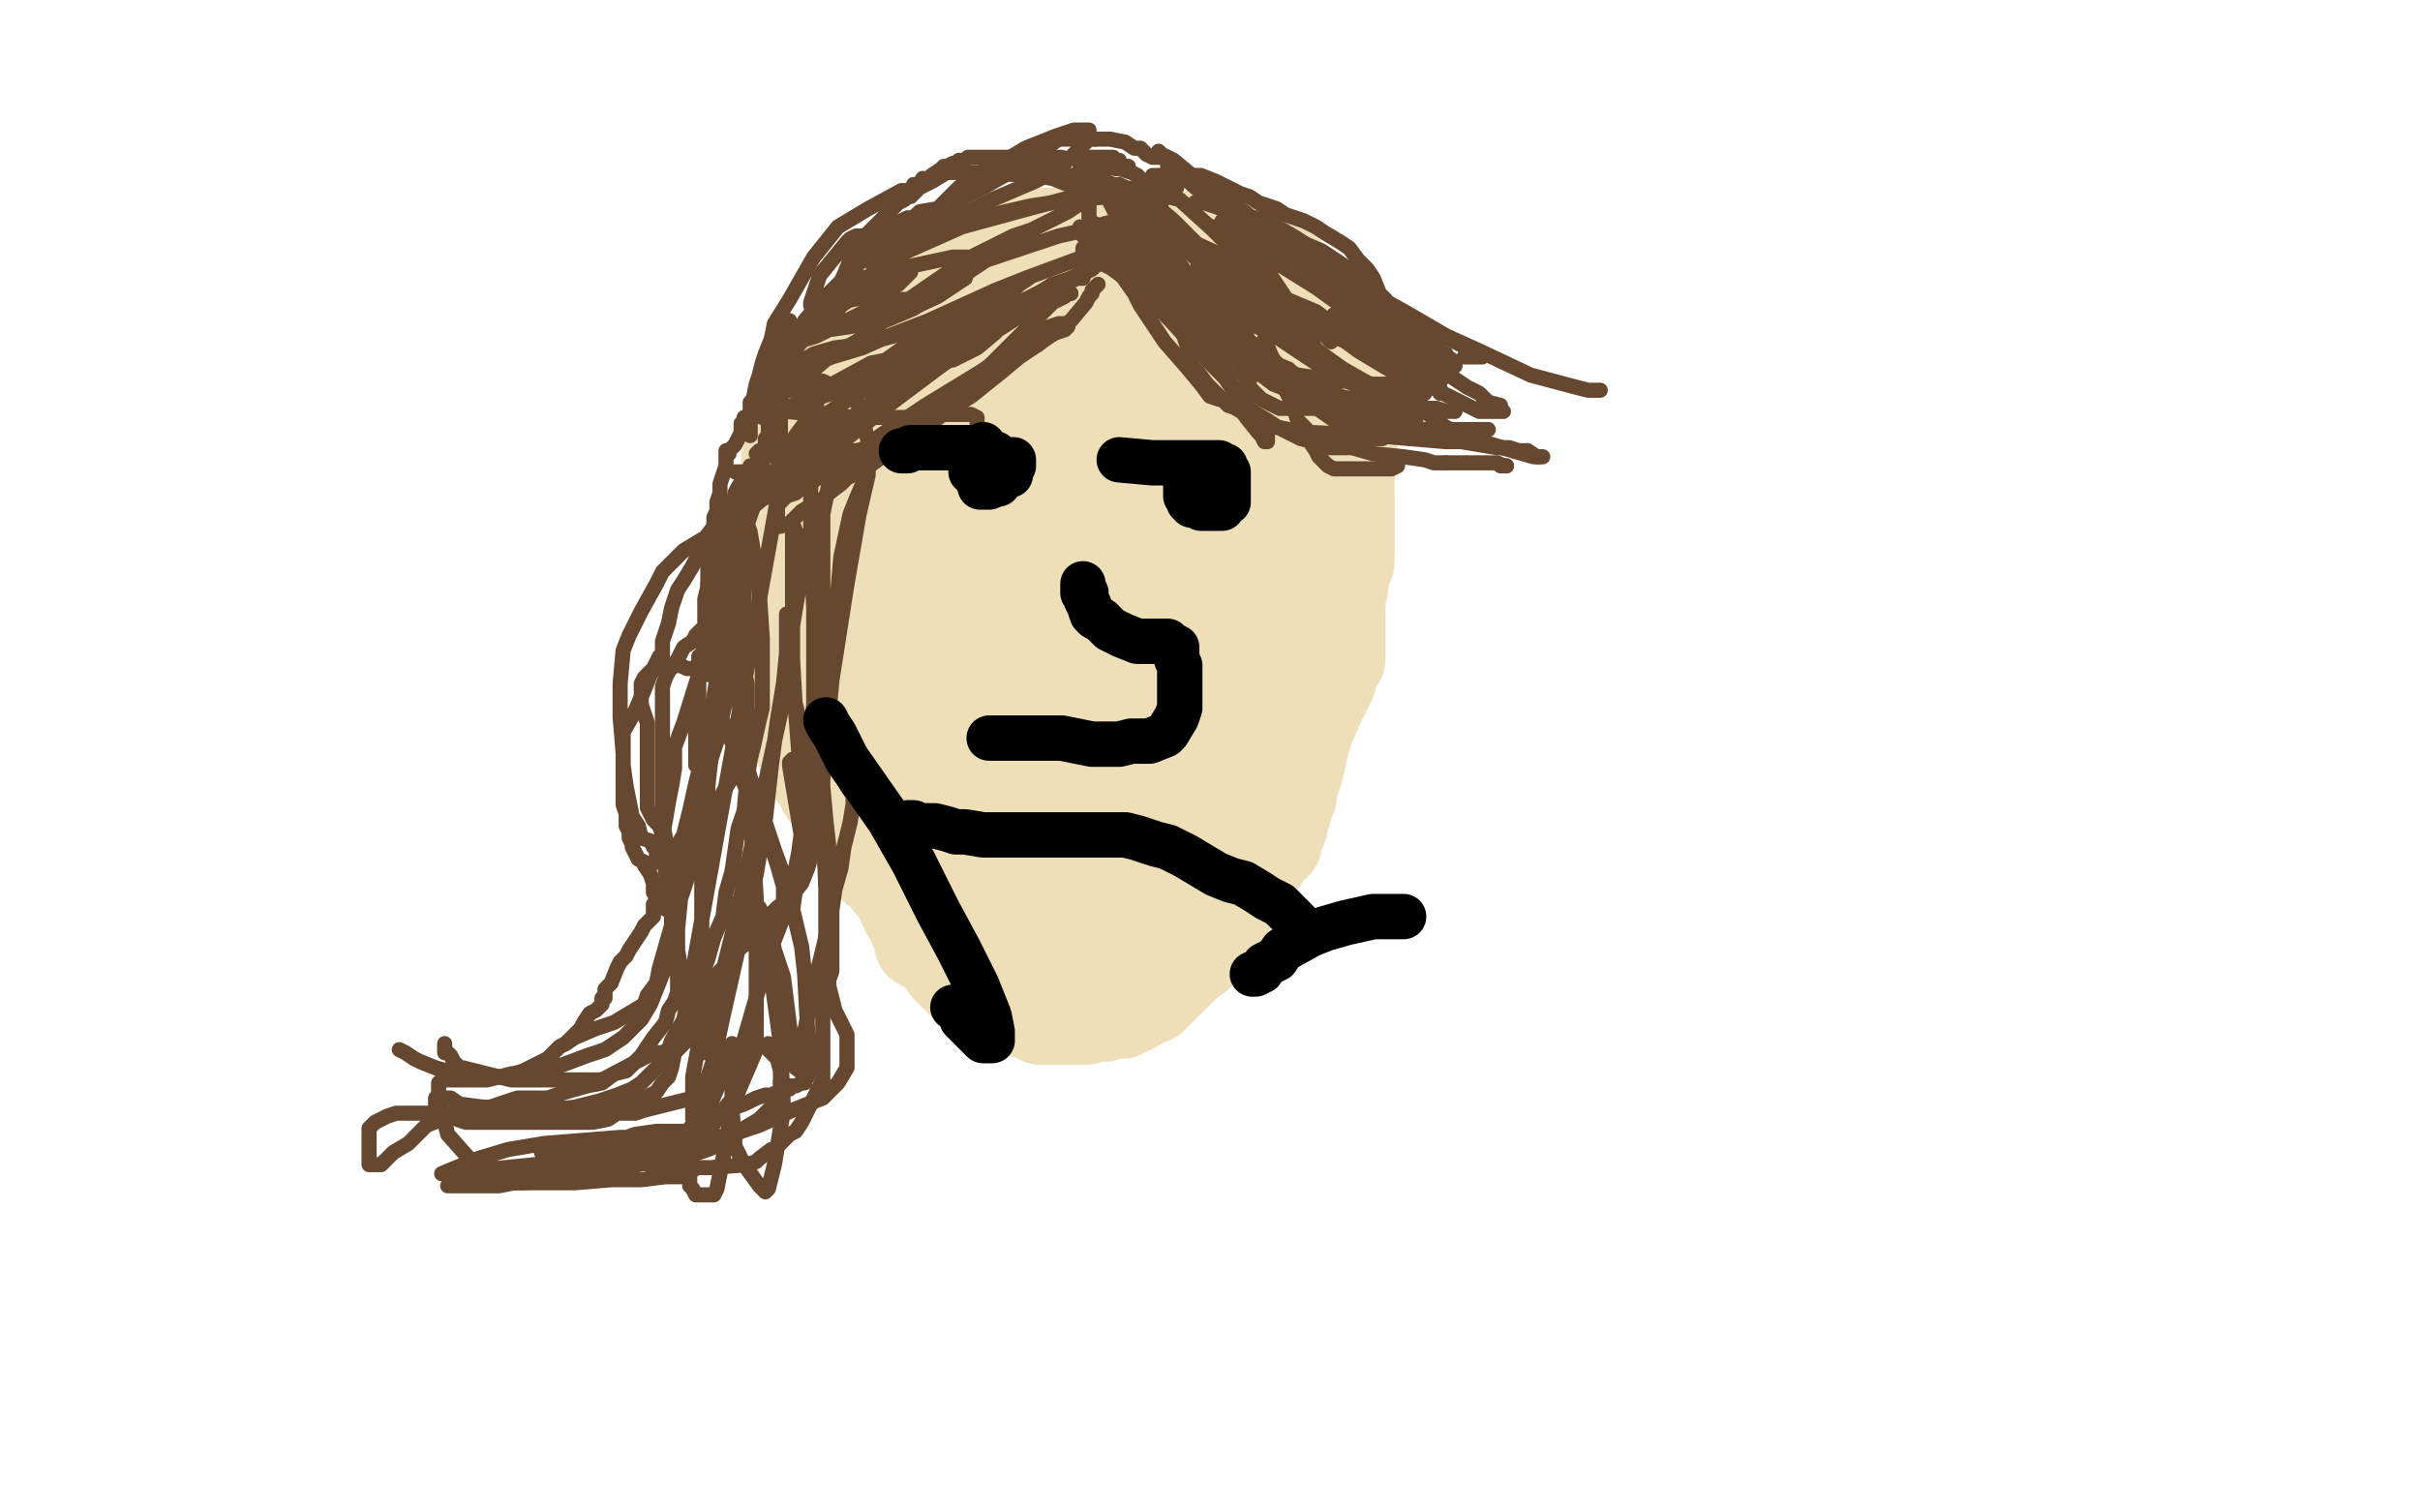 <?xml version="1.0" standalone="no"?>
<!DOCTYPE svg PUBLIC "-//W3C//DTD SVG 1.1//EN"
"http://www.w3.org/Graphics/SVG/1.1/DTD/svg11.dtd">

<svg width="800" height="500" version="1.1" xmlns="http://www.w3.org/2000/svg" xmlns:xlink="http://www.w3.org/1999/xlink" style="stroke-antialiasing: false"><desc>This SVG has been created on https://colorillo.com/</desc><rect x='0' y='0' width='800' height='500' style='fill: rgb(255,255,255); stroke-width:0' /><polyline points="324,115 324,114 324,114 323,114 323,114 323,113 323,113 322,113 322,113 321,112 321,112 317,111 315,111 314,111 313,111 311,111 309,111 308,111 307,111 306,111 305,111 304,111 303,111 301,112 299,113 298,113 296,113 294,113 293,114 291,115 290,116 289,117 287,118 286,119 285,120 284,121 283,121 282,121 282,122 281,123 280,124 279,126 278,128 276,131 274,136 272,140 270,145 267,151 264,157 262,162 260,167 259,171 258,174 257,179 257,181 257,185 257,188 257,192 257,193 257,197 257,198 257,201 257,205 257,208 257,211 257,214 257,216 257,219 257,220 257,223 257,224 257,227 257,229 257,230 258,232 259,235 259,236 260,237 260,238 261,240 263,242 263,244 264,246 266,250 266,252 268,254 269,256 271,258 272,261 274,264 277,269 278,272 280,275 283,279 284,280 285,282 287,283 289,287 293,289 294,292 297,295 298,298 299,300 300,302" style="fill: none; stroke: #efdfb8; stroke-width: 30; stroke-linejoin: round; stroke-linecap: round; stroke-antialiasing: false; stroke-antialias: 0; opacity: 1.0"/>
<polyline points="300,302 301,303 302,304 302,305 302,306 303,307 304,309 304,312 306,313 307,313 309,315 310,316 311,317 312,318 313,320 314,320 315,322 317,323 318,325 319,325 321,327 322,327 324,328 326,330 328,330 330,331 332,332 333,332 335,332 336,332 339,332 341,332 344,332 346,331 348,331 349,330 351,330 352,329 353,329 355,329 356,328 357,327 360,327 362,325 365,324 368,323 370,321 373,320 375,319 375,318 377,318 377,317 377,316 379,313 383,308 385,303 388,299 392,294 397,288 402,282 407,276 412,271 415,267 417,266 418,264 418,263 419,261 419,259 419,257 420,255 422,251 425,242 429,231 434,218 437,208 440,201 445,187 446,186 446,184 446,181 446,178 446,175 446,171 446,165 446,157 447,148 447,141 448,135 448,131 448,129 448,127 448,125 447,123 445,122 444,120 442,118 441,113 439,110 437,107 435,102 431,97 428,94 426,90 423,88 422,87 421,87 420,87 419,87 417,85 415,84 413,83 410,81 407,80 403,78 400,78 395,78 387,78 379,78 374,78 371,78 370,78 369,78 367,78 363,78 360,78 357,78 355,78 352,78 349,77 346,77 343,77 340,77 337,78 335,79 334,81 331,82 328,83 325,85 323,86 322,86 319,86 316,88 312,90 306,93 300,96 295,99 292,101 290,103 289,104 289,105 289,106 288,106 288,107 288,108 288,109 288,110 287,112 287,114 286,116 286,118 286,119 285,119 285,121 285,122 284,124 284,127 284,130 284,132 284,133 283,135 283,137 283,139 283,140 283,141 283,142 284,142 286,140 288,139 289,136 291,134 294,131 300,126 309,119 319,110 327,104 336,98 343,95 347,94 350,94 351,95 349,103 343,110 337,118 331,125 325,132 319,140 314,148 309,154 304,159 303,162 302,162 301,162 304,158 313,144 322,134 338,116 360,101 374,92 382,89 387,87 389,87 389,89 387,93 385,97 380,104 375,111 370,116 363,123 356,133 347,143 340,153 333,163 333,165 332,165 333,163 335,159 340,152 344,144 348,138 355,131 361,126 366,123 369,121 372,121 375,121 376,121 376,123 376,124 374,128 371,133 369,140 365,147 362,155 359,158 359,160 363,144 365,138 366,134 366,131 367,130 369,128 372,125 375,124 378,124 380,124 382,139 381,144 381,146 380,147 379,148 378,146 378,144 378,140 378,135 378,131 378,125 378,121 380,118 384,114 387,111 394,109 395,109 396,111 397,114 397,117 397,120 397,121 397,123 397,125 397,127 397,125 397,124 397,122 398,120 400,116 400,113 401,111 402,110 403,108 403,107 405,106 406,107 407,110 407,113 409,117 411,121 412,124 413,128 413,129 412,129 412,127 411,126 410,123 410,119 410,110 410,107 410,105 411,105 414,109 419,120 419,124 420,129 420,132 420,135 420,139 420,143 420,148 419,154 418,159 417,165 416,169 415,174 414,178 414,180 413,182 413,183 413,181 413,179 413,174 413,166 413,159 413,153 413,145 413,139 414,137 415,137 416,138 418,144 420,152 422,162 425,173 426,185 426,196 423,209 421,218 416,226 413,226 409,226 404,222 399,214 396,206 395,195 395,183 398,155 399,152 401,151 402,152 404,155 408,161 410,169 412,180 414,189 414,207 411,217 397,231 393,231 377,189 380,177 384,165 388,160 390,159 393,159 395,163 398,169 398,178 399,187 399,199 399,211 399,223 395,237 392,249 387,259 382,266 378,269 370,270 358,256 351,240 349,222 349,205 352,187 360,167 366,152 371,144 373,141 377,141 387,163 389,173 390,181 391,190 391,198 391,208 387,217 382,227 376,236 369,243 362,249 354,253 346,255 338,255 330,252 326,246 322,234 321,218 321,196 324,180 330,167 333,164 338,163 342,165 348,173 352,184 356,193 359,204 361,216 361,227 361,238 358,246 356,255 353,263 351,266 348,268 345,268 341,263 337,255 334,242 333,224 333,209 335,200 337,195 341,194 345,194 350,198 355,207 359,216 360,225 361,231 361,239 357,246 352,253 346,259 337,265 325,272 309,274 297,274 288,271 283,265 278,254 277,240 275,221 277,207 281,200 288,196 296,195 306,195 314,198 320,201 324,205 326,211 326,215 326,219 326,224 323,227 321,229 316,230 310,231 301,232 295,232 290,230 288,227 287,223 286,214 286,199 286,188 288,180 292,177 296,177 302,179 307,184 311,190 314,196 317,202 320,208 322,214 323,219 323,225 323,228 323,231 323,233 320,234 317,234 312,234 306,231 301,226 296,218 291,206 287,179 287,161 291,147 293,139 296,136 297,136 298,137 300,140 301,145 303,152 306,161 308,171 310,182 311,199 311,207 311,214 311,222 309,230 308,239 307,240 306,240 304,240 302,238 299,233 293,216 289,202 287,189 286,180 285,173 284,168 284,164 284,162 284,161 284,169 284,174 284,178 285,184 287,190 290,196 294,201 297,205 299,210 301,215 302,220 303,224 304,227 306,230 306,232 308,235 309,236 310,237 310,239 310,241 310,243 311,245 311,247 312,249 314,251 314,253 315,256 315,259 315,260 315,261 315,262 315,263 314,263 314,264 313,264 312,264 311,264 310,264 309,262 308,262 308,261 307,260 306,260 306,259 305,259 304,258 304,257 303,257" style="fill: none; stroke: #efdfb8; stroke-width: 30; stroke-linejoin: round; stroke-linecap: round; stroke-antialiasing: false; stroke-antialias: 0; opacity: 1.0"/>
<polyline points="327,294 329,294 329,294 333,294 333,294 337,294 337,294 343,294 343,294 350,296 350,296 357,298 357,298 360,300 360,300 362,302 362,302 363,305 363,305 364,306 362,309 359,309 355,309 349,307 346,304 344,302 342,299 342,297 342,295 342,294 344,292 347,290 351,290 355,290 358,290 360,290 363,290" style="fill: none; stroke: #efdfb8; stroke-width: 30; stroke-linejoin: round; stroke-linecap: round; stroke-antialiasing: false; stroke-antialias: 0; opacity: 1.0"/>
<polyline points="350,309 347,309 345,307 343,306 341,304 340,303 340,301 340,298 342,295 348,292" style="fill: none; stroke: #efdfb8; stroke-width: 30; stroke-linejoin: round; stroke-linecap: round; stroke-antialiasing: false; stroke-antialias: 0; opacity: 1.0"/>
<polyline points="363,290 363,292 364,294 365,296 365,298 363,301 361,305 357,307 353,309 350,309" style="fill: none; stroke: #efdfb8; stroke-width: 30; stroke-linejoin: round; stroke-linecap: round; stroke-antialiasing: false; stroke-antialias: 0; opacity: 1.0"/>
<polyline points="375,294 375,295 375,296 373,297 367,298 363,299 360,299 357,299 355,299 354,299 352,299 351,299 350,299 348,299 347,299 346,299 344,299 342,299 339,299 336,299 331,300 327,302 323,303 317,304 314,304 313,304 313,303 313,302 313,301 313,299 313,297 313,295 313,293 313,291 313,290 313,289 313,288 313,285 313,284 313,283" style="fill: none; stroke: #efdfb8; stroke-width: 30; stroke-linejoin: round; stroke-linecap: round; stroke-antialiasing: false; stroke-antialias: 0; opacity: 1.0"/>
<polyline points="348,292 352,290 357,289 361,289 364,289 371,289 374,290 375,291 375,294" style="fill: none; stroke: #efdfb8; stroke-width: 30; stroke-linejoin: round; stroke-linecap: round; stroke-antialiasing: false; stroke-antialias: 0; opacity: 1.0"/>
<polyline points="313,283 313,284 313,285 314,287 314,288" style="fill: none; stroke: #efdfb8; stroke-width: 30; stroke-linejoin: round; stroke-linecap: round; stroke-antialiasing: false; stroke-antialias: 0; opacity: 1.0"/>
<polyline points="273,142 273,141 273,141 273,139 273,139 272,139 272,139 272,138 272,138 272,136 272,136 272,135 272,135 272,133 272,133 272,132 272,132 272,130 272,129 272,128 272,127 273,127 273,126 273,125 274,125 274,124 274,123 275,122 276,122 276,121 276,120 277,120 277,119 278,118 279,117 280,117 280,116 280,115 281,114 281,113 282,113 282,112 283,111 284,110 285,109 286,109 286,108 287,108 288,107 289,106 290,106 291,104 293,102 294,101 295,100 299,98 300,97 302,96 303,96 305,95 306,94 308,94 310,93 311,92 312,92 314,91 316,90 317,89 319,89 321,89 319,90 317,90 316,90 316,91 315,91 314,91 313,92 313,93 312,94 311,95 309,96 309,97 307,98 307,99 306,100 305,101 304,103 303,103 302,105 300,106 299,108 297,109 296,110 294,111 293,113 291,115 290,116 288,119 286,120 285,122 283,124 282,128 281,129 280,130 279,131 278,132 277,132 276,132 276,133 275,134 274,134 273,135 272,136 271,137 270,139 269,141 268,142 267,144 267,145 266,146 265,148 265,149 264,151 263,153 262,155 262,156 262,162 262,164 262,166 262,168 262,169 262,170 262,171 262,172 262,171 262,169 262,167 262,166 262,163 261,162 260,161 260,160 260,159 260,158 260,155 260,154 260,153 260,152 261,149 262,148 262,147 262,146 262,145 262,144 262,142 264,137 265,134 266,132 267,130 267,129 269,127 270,126 270,125 271,125 271,124 272,123 273,122 275,122 276,121 280,120 281,119 282,118 284,118 285,118 287,117 289,115 291,115 293,114 295,113 296,113 297,113 298,112 300,111 301,111 302,110 304,110 305,110 305,109" style="fill: none; stroke: #efdfb8; stroke-width: 30; stroke-linejoin: round; stroke-linecap: round; stroke-antialiasing: false; stroke-antialias: 0; opacity: 1.0"/>
<circle cx="305.5" cy="109.5" r="15" style="fill: #efdfb8; stroke-antialiasing: false; stroke-antialias: 0; opacity: 1.0"/>
<polyline points="374,324 375,324 375,324 376,324 376,324 377,324 377,324 378,324 378,324 379,324 379,324 381,324 381,324 382,324 383,324 384,324 385,324 386,323 388,323 389,321 390,320 391,319 392,319 393,318 394,317 395,315 396,314 396,312 397,312 398,312 398,311 399,309 400,308 401,307 403,304 405,302 406,301 408,298 409,296 411,293 413,290 416,286 417,285 419,282 420,280 422,279 422,277 422,276 423,275 424,273 424,272 424,271 425,269 426,265 427,263 427,260 428,258 429,255 430,251 431,246 433,240 436,233 440,225 441,220 442,218 443,218 443,217 443,216 443,214 443,212 443,210 443,207 443,204 443,202 443,198 444,194 444,189 444,185 446,183 446,181 446,180 446,178 446,176 446,173 446,169 446,165 445,160 445,152 444,142 442,133 442,123 442,118 442,114 441,111 440,111" style="fill: none; stroke: #efdfb8; stroke-width: 30; stroke-linejoin: round; stroke-linecap: round; stroke-antialiasing: false; stroke-antialias: 0; opacity: 1.0"/>
<polyline points="331,328 331,329 331,329 332,329 332,329 333,330 333,330 334,331 334,331 336,331 336,331 336,333 336,333 338,333 338,333 339,334 339,334 339,335 339,335 340,335 340,335 341,335 341,335 342,336 343,336 344,337 345,337 346,337 347,337 348,337 349,337 350,337 351,337 352,337 353,337 353,336 354,336 355,335 356,335 357,335 358,335 359,335 360,335 361,334 362,334 363,333 364,333 364,332 365,331 366,331 366,330 367,330 368,330 368,329 369,329 369,328 370,328 370,327 371,327 372,326 372,325 373,325 373,326 373,327 373,328 373,329 372,330 371,331 371,332 371,333 370,333 370,334 369,334 368,334 368,335 367,335 366,335 365,335 364,335 363,335 362,335 361,335 361,336 360,336 359,336 359,337 358,337 357,337 356,337 355,337 354,337 353,337 352,337 351,337 350,337 351,336 352,336 354,336 355,336 357,336 358,336 359,336 360,336 361,336 362,336 363,336 364,336 365,336 366,335 367,335 368,335 369,335 370,335 371,335 372,334 373,334 373,333 374,333 375,333 375,332 376,332 377,331 378,331 379,330 380,330 381,330 381,329 382,329 382,328 383,327 384,327 385,326 386,324 387,324 388,323 389,322 390,321 391,319 392,319 393,318 394,317 395,316 396,316 396,314 398,313 398,312 399,312 399,311" style="fill: none; stroke: #efdfb8; stroke-width: 30; stroke-linejoin: round; stroke-linecap: round; stroke-antialiasing: false; stroke-antialias: 0; opacity: 1.0"/>
<polyline points="357,75 357,76 357,76 358,76 358,76 358,78 358,78 360,79 360,79 362,81 362,81 364,84 364,84 368,87 368,87 375,97 375,97 377,101 377,101 383,110 385,113 392,121 397,127 400,131 403,132 404,132 406,134 409,135 414,136 419,139 422,141 430,145 434,146 436,148 444,148 447,148 454,150 464,151 471,152 474,153 478,153" style="fill: none; stroke: #65482f; stroke-width: 5; stroke-linejoin: round; stroke-linecap: round; stroke-antialiasing: false; stroke-antialias: 0; opacity: 1.0"/>
<polyline points="498,154 496,154" style="fill: none; stroke: #65482f; stroke-width: 5; stroke-linejoin: round; stroke-linecap: round; stroke-antialiasing: false; stroke-antialias: 0; opacity: 1.0"/>
<polyline points="478,153 481,153 485,153 489,153 492,153 495,153 497,154 498,154" style="fill: none; stroke: #65482f; stroke-width: 5; stroke-linejoin: round; stroke-linecap: round; stroke-antialiasing: false; stroke-antialias: 0; opacity: 1.0"/>
<polyline points="360,68 360,70 360,70 360,71 360,71 360,73 360,73 362,74 362,74 365,80 365,80 367,82 367,82 370,86 370,86 372,89 372,89 377,94 377,94 381,98 386,101 388,104 391,106 393,107 396,110 401,113 402,114 404,115 407,116 411,118 418,120 424,122 429,124 436,125 439,126 446,126 453,127 463,127 466,128 469,128 470,128 472,128 473,128 475,128 476,128 476,129 476,130" style="fill: none; stroke: #65482f; stroke-width: 5; stroke-linejoin: round; stroke-linecap: round; stroke-antialiasing: false; stroke-antialias: 0; opacity: 1.0"/>
<polyline points="362,57 363,59 363,59 364,62 364,62 365,64 365,64 367,67 367,67 369,71 369,71 372,75 372,75 376,80 376,80 383,88 383,88 387,93 387,93 391,98 394,103 400,110 406,117 412,122 417,124 421,127 426,129 431,132 434,134 439,136 441,137 442,137 444,138 447,138 452,139 463,141 471,142 477,142 480,142 485,142 486,142 488,142 489,142 490,142 491,142 492,142" style="fill: none; stroke: #65482f; stroke-width: 5; stroke-linejoin: round; stroke-linecap: round; stroke-antialiasing: false; stroke-antialias: 0; opacity: 1.0"/>
<polyline points="380,63 380,64 380,64 380,66 380,66 382,67 382,67 384,70 384,70 386,73 386,73 387,77 387,77 388,83 388,83 388,87 389,90 389,93 389,95 389,98 390,101 390,103 391,105 391,108 391,110 392,113 393,116 394,119 394,121 396,123 399,127 404,132 407,134 415,139 418,140 421,141 426,142 434,143 455,144 466,145 478,146 483,146 495,148 499,148 502,149 505,149 508,151 510,151" style="fill: none; stroke: #65482f; stroke-width: 5; stroke-linejoin: round; stroke-linecap: round; stroke-antialiasing: false; stroke-antialias: 0; opacity: 1.0"/>
<polyline points="418,112 420,117 420,117 423,123 423,123 425,129 425,129 427,133 427,133 429,139 429,139 432,142 432,142 433,146 433,146 435,149 435,149 436,151 436,151 438,153 438,153 439,154 439,154 441,155 441,155 444,155 446,155 449,155 453,155 456,155 459,155 460,155 462,154 462,153" style="fill: none; stroke: #65482f; stroke-width: 5; stroke-linejoin: round; stroke-linecap: round; stroke-antialiasing: false; stroke-antialias: 0; opacity: 1.0"/>
<polyline points="370,61 372,62 372,62 374,66 374,66 376,69 376,69 380,74 380,74 384,80 384,80 387,84 387,84 389,89 389,89 392,94 392,94 395,100 395,100 397,104 397,104 403,113 403,113 404,117 407,119 413,122 415,123 420,125 423,126 427,128 432,130 436,132 442,134 447,135 452,136 458,136 460,137 463,138 465,138 466,139 467,139 468,139" style="fill: none; stroke: #65482f; stroke-width: 5; stroke-linejoin: round; stroke-linecap: round; stroke-antialiasing: false; stroke-antialias: 0; opacity: 1.0"/>
<circle cx="394.5" cy="84.5" r="2" style="fill: #65482f; stroke-antialiasing: false; stroke-antialias: 0; opacity: 1.0"/>
<polyline points="379,61 379,63 379,63 380,64 380,64 381,67 381,67 388,73 388,73 393,78 393,78 398,83 398,83 410,94 410,94 417,99 417,99 420,104 420,104 425,108 431,112 437,117 444,122 451,126 458,130 471,136 476,140 481,143 490,146 500,149 507,151 509,151" style="fill: none; stroke: #65482f; stroke-width: 5; stroke-linejoin: round; stroke-linecap: round; stroke-antialiasing: false; stroke-antialias: 0; opacity: 1.0"/>
<polyline points="392,80 393,82 393,82 394,83 394,83 395,85 395,85 397,87 397,87 399,92 399,92 403,97 403,97 409,106 409,106 411,109 411,109 413,113 413,113 416,116 418,119 421,120 426,122 429,125 434,127 439,129 443,131 447,132 450,133 452,134 454,134" style="fill: none; stroke: #65482f; stroke-width: 5; stroke-linejoin: round; stroke-linecap: round; stroke-antialiasing: false; stroke-antialias: 0; opacity: 1.0"/>
<polyline points="395,99 400,104 400,104 404,109 404,109 407,112 407,112 410,116 410,116 413,118 413,118 415,122 415,122 419,124 419,124 421,126 421,126 426,129 426,129 429,132 429,132 433,133 433,133 438,135 442,135 445,135 452,135 460,132 463,131 466,131 468,130 469,130 470,130 471,130" style="fill: none; stroke: #65482f; stroke-width: 5; stroke-linejoin: round; stroke-linecap: round; stroke-antialiasing: false; stroke-antialias: 0; opacity: 1.0"/>
<polyline points="395,103 396,106 396,106 398,108 398,108 402,110 402,110 405,114 405,114 408,118 408,118 410,121 410,121 410,123 410,123 411,124 411,124 413,126 413,126 413,127 413,127 413,128 413,128 414,129 414,129 415,130 415,130 416,131 416,131 417,132 417,132 419,133 421,134 423,135 425,135 427,135 431,135 435,135 436,135 438,135 440,135" style="fill: none; stroke: #65482f; stroke-width: 5; stroke-linejoin: round; stroke-linecap: round; stroke-antialiasing: false; stroke-antialias: 0; opacity: 1.0"/>
<polyline points="410,129 408,128 408,128 406,126 406,126 403,119 403,119 396,109 396,109 379,86 379,86 375,80 372,75 370,70 369,67 369,65 369,64 369,63 370,63 372,65 375,67 380,72 385,80 392,90 400,100 409,110 419,117 428,126 436,132 444,137 448,140 453,141 455,143 457,144 457,145 452,145 444,141 434,134 424,126 412,118 401,110 384,96 376,90 373,85 369,80 368,77 367,75 368,75 370,75 374,76 379,79 385,83 391,90 400,98 420,110 438,122 453,130 463,135 468,137 461,135 454,131 434,118 425,112 406,104 396,99 386,96 371,90 366,88 363,86 359,84 358,83 358,82 359,82 361,84 376,95 381,100 387,106 397,117 405,125 407,128 411,132 413,135 415,137 416,138 417,139 417,140 418,140 418,142 419,143 419,145 419,146 418,146 417,144 416,143 412,138 410,135 408,130 404,120 402,115 400,111 393,98 390,92 384,82 380,79 378,76 376,74 374,70 374,69 375,69 378,69 379,69 381,71 390,79 395,84 402,88 408,93 414,97 421,101 428,105 445,113 449,116 464,125 468,126 472,128 473,128 475,128 476,129" style="fill: none; stroke: #65482f; stroke-width: 5; stroke-linejoin: round; stroke-linecap: round; stroke-antialiasing: false; stroke-antialias: 0; opacity: 1.0"/>
<polyline points="379,71 384,75 384,75 389,80 389,80 396,86 396,86 405,94 405,94 414,102 414,102 422,108 422,108 430,113 430,113 437,119 437,119 444,123 444,123 453,127 453,127 459,130 466,133 472,135 475,135 478,136 480,136 481,136" style="fill: none; stroke: #65482f; stroke-width: 5; stroke-linejoin: round; stroke-linecap: round; stroke-antialiasing: false; stroke-antialias: 0; opacity: 1.0"/>
<polyline points="395,67 398,67 398,67 404,69 404,69 411,75 411,75 420,79 420,79 430,84 430,84 441,90 441,90 466,104 466,104 478,111 478,111 489,116 489,116 506,124 521,128 525,129 528,129 529,129" style="fill: none; stroke: #65482f; stroke-width: 5; stroke-linejoin: round; stroke-linecap: round; stroke-antialiasing: false; stroke-antialias: 0; opacity: 1.0"/>
<polyline points="373,69 382,73 382,73 389,78 389,78 405,89 405,89 414,94 414,94 422,100 422,100 438,109 438,109 446,112 446,112 455,115 455,115 469,120 473,121 476,121" style="fill: none; stroke: #65482f; stroke-width: 5; stroke-linejoin: round; stroke-linecap: round; stroke-antialiasing: false; stroke-antialias: 0; opacity: 1.0"/>
<polyline points="398,62 395,60 395,60 393,59 393,59 391,59 391,59 392,59 392,59 398,60 398,60 404,64 404,64 415,73 415,73 422,80 422,80" style="fill: none; stroke: #65482f; stroke-width: 5; stroke-linejoin: round; stroke-linecap: round; stroke-antialiasing: false; stroke-antialias: 0; opacity: 1.0"/>
<polyline points="477,125 474,125 474,125 468,123 468,123 460,120 460,120 450,114 450,114 439,107 439,107 428,101 428,101 403,84 403,84 392,79 392,79" style="fill: none; stroke: #65482f; stroke-width: 5; stroke-linejoin: round; stroke-linecap: round; stroke-antialiasing: false; stroke-antialias: 0; opacity: 1.0"/>
<polyline points="426,89 439,94 439,94 451,100 451,100 462,106 462,106 479,112 479,112 485,115 485,115 488,116 488,116 490,118 490,118 484,118 484,118" style="fill: none; stroke: #65482f; stroke-width: 5; stroke-linejoin: round; stroke-linecap: round; stroke-antialiasing: false; stroke-antialias: 0; opacity: 1.0"/>
<polyline points="445,97 452,101" style="fill: none; stroke: #65482f; stroke-width: 5; stroke-linejoin: round; stroke-linecap: round; stroke-antialiasing: false; stroke-antialias: 0; opacity: 1.0"/>
<polyline points="407,80 409,80 409,80 413,82 413,82 416,84 416,84 423,87 423,87 432,91 432,91 445,97 445,97" style="fill: none; stroke: #65482f; stroke-width: 5; stroke-linejoin: round; stroke-linecap: round; stroke-antialiasing: false; stroke-antialias: 0; opacity: 1.0"/>
<polyline points="419,93 415,89 415,89 412,86 412,86 412,84 412,84 413,84 413,84 418,85 418,85 422,87 422,87 428,90 428,90 434,94 434,94" style="fill: none; stroke: #65482f; stroke-width: 5; stroke-linejoin: round; stroke-linecap: round; stroke-antialiasing: false; stroke-antialias: 0; opacity: 1.0"/>
<polyline points="386,55 386,54 386,54 388,55 388,55 392,59 392,59 398,64 398,64 408,71 408,71 414,76 414,76 421,82 421,82 429,88 429,88 439,95 447,101 456,108 465,113 479,124 485,128 489,130 492,133 496,134 496,135 497,136 495,136 489,136 483,133 477,130 467,124 449,115 428,103" style="fill: none; stroke: #65482f; stroke-width: 5; stroke-linejoin: round; stroke-linecap: round; stroke-antialiasing: false; stroke-antialias: 0; opacity: 1.0"/>
<polyline points="440,98 448,102 448,102 455,105 455,105 462,109 462,109 468,112 468,112 476,116 476,116 478,117 478,117 478,118 478,118 472,118 459,110 429,90 394,61 383,50 384,51 388,53 394,58 399,65 404,69 409,77 413,83 418,88 422,94 426,100 429,104 432,109 434,113 434,114 428,112 414,103 396,88" style="fill: none; stroke: #65482f; stroke-width: 5; stroke-linejoin: round; stroke-linecap: round; stroke-antialiasing: false; stroke-antialias: 0; opacity: 1.0"/>
<polyline points="384,67 384,65 384,65 386,65 386,65 390,66 390,66 401,76 401,76 406,81 406,81 411,86 411,86 414,90 414,90 419,94 419,94 423,97 423,97 431,105 434,108 438,111 440,113" style="fill: none; stroke: #65482f; stroke-width: 5; stroke-linejoin: round; stroke-linecap: round; stroke-antialiasing: false; stroke-antialias: 0; opacity: 1.0"/>
<polyline points="381,58 383,58 383,58 387,58 387,58 393,58 393,58 397,58 397,58 402,60 402,60 406,62 406,62 410,64 410,64 413,65 413,65 416,67 416,67 422,69 425,71 428,72 431,73 435,75 438,77 443,80 446,82 449,86 452,89 454,92 456,97 458,99 459,102 460,104 461,106 461,108 461,109 462,111 462,112" style="fill: none; stroke: #65482f; stroke-width: 5; stroke-linejoin: round; stroke-linecap: round; stroke-antialiasing: false; stroke-antialias: 0; opacity: 1.0"/>
<polyline points="404,73 406,73 406,73 409,73 409,73 412,74 412,74 423,78 423,78 430,80 430,80 437,83 437,83 449,91 449,91 459,101 459,101 462,110 463,115 463,116 463,119 463,120 462,120" style="fill: none; stroke: #65482f; stroke-width: 5; stroke-linejoin: round; stroke-linecap: round; stroke-antialiasing: false; stroke-antialias: 0; opacity: 1.0"/>
<polyline points="418,73 421,75 421,75 424,76 424,76 429,79 429,79 435,83 435,83 440,86 440,86 446,89 446,89 451,93 451,93 456,98 456,98" style="fill: none; stroke: #65482f; stroke-width: 5; stroke-linejoin: round; stroke-linecap: round; stroke-antialiasing: false; stroke-antialias: 0; opacity: 1.0"/>
<circle cx="464.5" cy="134.5" r="2" style="fill: #65482f; stroke-antialiasing: false; stroke-antialias: 0; opacity: 1.0"/>
<polyline points="456,98 460,104 463,110 465,117 465,121 466,124 466,126 466,129 466,131 465,134 464,134" style="fill: none; stroke: #65482f; stroke-width: 5; stroke-linejoin: round; stroke-linecap: round; stroke-antialiasing: false; stroke-antialias: 0; opacity: 1.0"/>
<polyline points="470,110 470,113" style="fill: none; stroke: #65482f; stroke-width: 5; stroke-linejoin: round; stroke-linecap: round; stroke-antialiasing: false; stroke-antialias: 0; opacity: 1.0"/>
<polyline points="410,72 412,72 412,72 418,72 418,72 425,77 425,77 433,84 433,84 440,91 440,91 449,95 449,95 457,100 457,100 463,104 463,104 468,108 468,108 470,110 470,110" style="fill: none; stroke: #65482f; stroke-width: 5; stroke-linejoin: round; stroke-linecap: round; stroke-antialiasing: false; stroke-antialias: 0; opacity: 1.0"/>
<polyline points="393,92 395,92 395,92 400,92 400,92 406,92 406,92 412,94 412,94 417,96 417,96 423,98 423,98 435,103 435,103 439,106 439,106 443,107 443,107" style="fill: none; stroke: #65482f; stroke-width: 5; stroke-linejoin: round; stroke-linecap: round; stroke-antialiasing: false; stroke-antialias: 0; opacity: 1.0"/>
<circle cx="458.5" cy="116.5" r="2" style="fill: #65482f; stroke-antialiasing: false; stroke-antialias: 0; opacity: 1.0"/>
<polyline points="401,75 409,80 409,80 419,85 419,85 435,95 435,95 442,100 442,100 447,105 447,105 452,110 452,110 457,116 457,116 458,116 458,116" style="fill: none; stroke: #65482f; stroke-width: 5; stroke-linejoin: round; stroke-linecap: round; stroke-antialiasing: false; stroke-antialias: 0; opacity: 1.0"/>
<polyline points="441,104 448,106 448,106 454,109 454,109 459,111 459,111 462,114 462,114 463,114 463,114 463,115 463,115" style="fill: none; stroke: #65482f; stroke-width: 5; stroke-linejoin: round; stroke-linecap: round; stroke-antialiasing: false; stroke-antialias: 0; opacity: 1.0"/>
<polyline points="456,113 426,101" style="fill: none; stroke: #65482f; stroke-width: 5; stroke-linejoin: round; stroke-linecap: round; stroke-antialiasing: false; stroke-antialias: 0; opacity: 1.0"/>
<polyline points="297,147 295,148 292,149 287,152 285,153 283,154 281,154" style="fill: none; stroke: #65482f; stroke-width: 5; stroke-linejoin: round; stroke-linecap: round; stroke-antialiasing: false; stroke-antialias: 0; opacity: 1.0"/>
<polyline points="448,105 457,108 457,108 465,112 465,112 474,115 474,115 480,119 480,119 481,120 481,120 481,121 481,121 479,121 479,121 475,121 475,121 468,118 468,118 456,113 456,113" style="fill: none; stroke: #65482f; stroke-width: 5; stroke-linejoin: round; stroke-linecap: round; stroke-antialiasing: false; stroke-antialias: 0; opacity: 1.0"/>
<polyline points="281,154 280,154 280,155 279,155 278,155 277,155 275,156 274,156 272,157 270,158 268,158 267,158 265,158 264,158 263,158" style="fill: none; stroke: #65482f; stroke-width: 5; stroke-linejoin: round; stroke-linecap: round; stroke-antialiasing: false; stroke-antialias: 0; opacity: 1.0"/>
<polyline points="243,156 244,156 244,156 245,156 245,156 246,156 246,156 247,156 247,156 248,156 248,156 249,156 249,156 251,156 251,156" style="fill: none; stroke: #65482f; stroke-width: 5; stroke-linejoin: round; stroke-linecap: round; stroke-antialiasing: false; stroke-antialias: 0; opacity: 1.0"/>
<polyline points="343,114 337,118 331,123 321,131 313,136 309,139 301,143 299,145 297,147" style="fill: none; stroke: #65482f; stroke-width: 5; stroke-linejoin: round; stroke-linecap: round; stroke-antialiasing: false; stroke-antialias: 0; opacity: 1.0"/>
<polyline points="264,156 267,156 268,156 269,156 270,156 271,156 272,156 272,155 273,155 274,155" style="fill: none; stroke: #65482f; stroke-width: 5; stroke-linejoin: round; stroke-linecap: round; stroke-antialiasing: false; stroke-antialias: 0; opacity: 1.0"/>
<polyline points="250,150 251,149 251,149 252,149 252,149 253,149 253,149 256,149 256,149 260,149 260,149 267,149 267,149 275,149 275,149 283,149 283,149 294,147 294,147 304,147 304,147" style="fill: none; stroke: #65482f; stroke-width: 5; stroke-linejoin: round; stroke-linecap: round; stroke-antialiasing: false; stroke-antialias: 0; opacity: 1.0"/>
<polyline points="312,137 306,138 295,138 290,138 283,138 270,137 260,136" style="fill: none; stroke: #65482f; stroke-width: 5; stroke-linejoin: round; stroke-linecap: round; stroke-antialiasing: false; stroke-antialias: 0; opacity: 1.0"/>
<polyline points="304,147 320,145 323,144 323,143 323,141 323,138 321,137 319,137 312,137" style="fill: none; stroke: #65482f; stroke-width: 5; stroke-linejoin: round; stroke-linecap: round; stroke-antialiasing: false; stroke-antialias: 0; opacity: 1.0"/>
<polyline points="260,136 257,136 256,136 254,136 254,134 256,132 258,130 261,129 265,128 269,128 278,127" style="fill: none; stroke: #65482f; stroke-width: 5; stroke-linejoin: round; stroke-linecap: round; stroke-antialiasing: false; stroke-antialias: 0; opacity: 1.0"/>
<polyline points="251,156 253,156 256,156 257,156 258,156 259,156 260,156 262,156 263,156 264,156" style="fill: none; stroke: #65482f; stroke-width: 5; stroke-linejoin: round; stroke-linecap: round; stroke-antialiasing: false; stroke-antialias: 0; opacity: 1.0"/>
<polyline points="278,127 287,125 291,124 295,123 306,118 313,115 309,117 304,121 297,123 291,125 286,127 281,128 277,129 270,131 269,131 272,131 278,129 283,125 290,121 300,114 310,109 318,105 324,102 328,101 331,100 333,99 334,98 335,98 335,100 333,103 331,106 329,110 323,115 321,116 317,118 315,119 317,117 321,115 324,112 329,107 337,103 342,100 344,99 346,99 347,98 349,98 350,97 351,97 353,97 354,97" style="fill: none; stroke: #65482f; stroke-width: 5; stroke-linejoin: round; stroke-linecap: round; stroke-antialiasing: false; stroke-antialias: 0; opacity: 1.0"/>
<polyline points="314,133 306,141 293,150 286,155 280,158 278,160 274,163 273,164" style="fill: none; stroke: #65482f; stroke-width: 5; stroke-linejoin: round; stroke-linecap: round; stroke-antialiasing: false; stroke-antialias: 0; opacity: 1.0"/>
<polyline points="354,97 353,97 352,98 348,100 342,106 337,111 327,121 320,127 314,133" style="fill: none; stroke: #65482f; stroke-width: 5; stroke-linejoin: round; stroke-linecap: round; stroke-antialiasing: false; stroke-antialias: 0; opacity: 1.0"/>
<polyline points="273,164 272,165 271,166 270,166 265,169 261,173 258,174 257,174 257,173 257,172 257,171 257,170 257,169 257,167 259,165 260,164 263,163 264,162 267,161 269,159 274,155 282,150 290,146 305,137 320,127 326,123 332,119 338,116 343,113 349,110 352,109 353,108 353,107 351,107 350,107 347,108 345,109 342,111 336,115 324,123 306,134 291,144 284,150 277,154 269,157 262,160 256,163 251,165 248,165 247,165 247,164 248,163 250,163 252,161 258,157 263,153 276,142 287,134 310,115 326,106 337,100 343,97 350,94 356,91 360,89 364,87 365,87 363,87 361,89 353,93 341,102 330,109 317,117 303,126 292,131 274,144 267,148 261,149 261,147 265,143 267,141 270,140 271,138" style="fill: none; stroke: #65482f; stroke-width: 5; stroke-linejoin: round; stroke-linecap: round; stroke-antialiasing: false; stroke-antialias: 0; opacity: 1.0"/>
<polyline points="348,94 354,92 357,92 358,92 356,92 354,93 352,95 347,97 343,100 338,102 336,103" style="fill: none; stroke: #65482f; stroke-width: 5; stroke-linejoin: round; stroke-linecap: round; stroke-antialiasing: false; stroke-antialias: 0; opacity: 1.0"/>
<polyline points="271,138 273,137 276,135 280,132 293,125 312,113 330,103 340,99 348,94" style="fill: none; stroke: #65482f; stroke-width: 5; stroke-linejoin: round; stroke-linecap: round; stroke-antialiasing: false; stroke-antialias: 0; opacity: 1.0"/>
<polyline points="336,103 328,109 319,115 295,133 276,148 270,152 266,153 266,150 269,145 277,135 281,131 290,123 298,120 312,111 321,105 327,100 333,96 336,95 338,93 340,92 337,94 333,97 331,99" style="fill: none; stroke: #65482f; stroke-width: 5; stroke-linejoin: round; stroke-linecap: round; stroke-antialiasing: false; stroke-antialias: 0; opacity: 1.0"/>
<polyline points="443,107 445,107" style="fill: none; stroke: #65482f; stroke-width: 5; stroke-linejoin: round; stroke-linecap: round; stroke-antialiasing: false; stroke-antialias: 0; opacity: 1.0"/>
<polyline points="384,52 383,52 383,52 382,52 382,52 381,52 381,52 379,51 379,51 377,49 377,49 375,49 375,49 372,47 372,47 367,46 367,46 362,46" style="fill: none; stroke: #65482f; stroke-width: 5; stroke-linejoin: round; stroke-linecap: round; stroke-antialiasing: false; stroke-antialias: 0; opacity: 1.0"/>
<polyline points="363,94 362,95 362,95 361,96 361,96 361,97 361,97 360,98 360,98 359,100 359,100 354,106 354,106 350,109 350,109 343,114 343,114" style="fill: none; stroke: #65482f; stroke-width: 5; stroke-linejoin: round; stroke-linecap: round; stroke-antialiasing: false; stroke-antialias: 0; opacity: 1.0"/>
<polyline points="362,46 361,46 359,46 358,46 357,46 355,46 350,46 347,48 343,50 338,50 335,52 330,54 327,56 322,58 319,60" style="fill: none; stroke: #65482f; stroke-width: 5; stroke-linejoin: round; stroke-linecap: round; stroke-antialiasing: false; stroke-antialias: 0; opacity: 1.0"/>
<polyline points="248,144 248,143 248,143 248,142 248,142 248,141 248,141 248,140 248,140 248,138 248,138 248,137 248,137 248,136 248,136 248,135 248,135 248,133 248,133 249,132 249,132 250,127 251,124 252,120 253,117 255,112 256,107 261,99 269,85 277,75 287,69 298,63 299,63 301,63 302,63 302,61 304,61 305,59 307,59 308,58 311,56 312,55 313,55 315,54 316,54 317,53 319,53 320,52 322,52 324,52 325,52 326,52 327,52 329,52 331,52 332,52 333,52 337,52 338,52 341,52 346,52 347,52 348,52 350,52 351,52 352,53 352,54 350,56 342,60 328,66 322,69 315,72 307,74 298,80 292,83 289,85 288,87 290,87 300,83 318,75 340,69 355,65 359,65 359,66 356,68 353,70 341,76 335,78 321,85 312,91 296,102 290,107 289,107 290,107 295,105 302,102 326,86 350,78 359,76 365,74 369,73 372,73 372,74 368,80 364,84 358,85 339,92 329,96 318,101 307,106 294,111 285,115 275,118 268,121 263,124 260,124 260,125 261,123 264,120 269,117 276,115 284,114 292,112 303,109 329,102 330,102 330,103 318,112 311,115 304,117 288,120 266,132 258,136 254,138 252,138 252,136 254,134 257,131 267,124 274,118 283,113 291,107 298,101 302,99 306,96 307,95 305,96 303,98 300,99 296,99 290,101 284,104 280,106 275,107 275,105 276,104 278,101 281,99 293,91 301,88 315,85 318,85 320,85 321,86 321,87 319,92" style="fill: none; stroke: #65482f; stroke-width: 5; stroke-linejoin: round; stroke-linecap: round; stroke-antialiasing: false; stroke-antialias: 0; opacity: 1.0"/>
<polyline points="319,92 310,98 297,104 281,108 274,109 270,111 267,112 266,112 265,112 265,111 265,110 267,108 268,106 274,99 285,92 292,90 298,89 301,89 301,90 297,94 288,98 282,99 277,100 273,101 270,101 268,101 268,100 271,91 280,80 281,79 283,78 289,78 292,78 294,78 295,78 296,78 297,78 298,78 298,77 299,77 300,76 302,74 303,74 303,73 303,72 304,72 303,72 302,72 300,72 298,73 295,75 293,76 292,77 289,79 285,83 281,90 277,94 276,97 273,100 270,105 267,109 266,111 265,113 264,114 263,116 262,119 260,124 259,126 258,131 257,133 257,135 256,136 254,140 254,142 254,143 254,145 254,147 255,148 256,150 256,151 257,152 258,153 258,151 258,148 258,139 258,136 258,133 258,129 258,127 258,123 260,121 260,117 262,113 266,106 272,99 274,97 282,89 286,85 300,74 304,70 310,69 314,65 317,62 322,58 334,52 339,49 349,45 355,43 357,43 359,43 360,43 360,44 360,45 360,46 359,47 357,49 354,52 351,53 348,54 343,55 339,56 332,58 325,62 315,67 293,78 290,80 286,83 284,85 283,85 281,86 281,84 283,82 292,78 299,77 308,76 317,74 328,71 341,68 355,66 367,65 375,64 381,63 385,62 387,61 389,61 389,62 387,63 385,64 381,64 372,62 361,59 357,58 353,58 347,58 344,58 343,57 344,56 346,55 349,54 351,54 354,52 359,52 363,52 366,52 368,52 369,53 370,53 370,54 371,55 372,55 373,55 371,55 366,55 363,55 359,55 358,55 357,55 360,55 363,55 371,56 374,57 376,58 378,60 378,61 376,62 370,63 368,63 365,63 357,63 353,61 348,59 342,58 322,57 313,57 308,60 304,62 302,64 301,65 300,65 299,66 297,67 296,68 295,69 293,71 292,72 291,73 287,77 286,78 284,81 282,83 281,86 279,91 277,95 275,97 274,100 272,106 271,107" style="fill: none; stroke: #65482f; stroke-width: 5; stroke-linejoin: round; stroke-linecap: round; stroke-antialiasing: false; stroke-antialias: 0; opacity: 1.0"/>
<polyline points="261,106 261,108 261,108 259,110 259,110 258,112 258,112 257,113 257,113 256,115 256,115 256,116 256,116 256,118 256,118 256,119 256,122 255,127 253,130 252,132 251,134 250,135 247,138 246,138 246,139 245,140 245,141 245,143 244,145 243,147 242,148 241,149 241,150" style="fill: none; stroke: #65482f; stroke-width: 5; stroke-linejoin: round; stroke-linecap: round; stroke-antialiasing: false; stroke-antialias: 0; opacity: 1.0"/>
<polyline points="240,149 240,150 240,150 240,151 240,151 240,152 240,152 240,153 240,153 240,154 240,154 239,157 239,157 238,160 238,160 238,163 238,163 237,166 237,166 237,169 236,171 236,174 235,178 234,180 234,182 234,183 234,184 234,185 234,187 234,189 234,192 234,198 234,203 234,209 234,212 234,215 234,218 234,219 234,221 234,222 234,223" style="fill: none; stroke: #65482f; stroke-width: 5; stroke-linejoin: round; stroke-linecap: round; stroke-antialiasing: false; stroke-antialias: 0; opacity: 1.0"/>
<polyline points="234,246 234,247 234,247 234,248 234,248 234,250 234,250 234,252 234,252 234,255 234,255 234,259 234,259 234,263 234,263 234,268 234,268 234,274 234,274 234,277 234,277 234,278 234,277" style="fill: none; stroke: #65482f; stroke-width: 5; stroke-linejoin: round; stroke-linecap: round; stroke-antialiasing: false; stroke-antialias: 0; opacity: 1.0"/>
<polyline points="231,225 231,227 231,227 231,228 231,228 231,230 231,230 231,232 231,232 231,233 231,233 230,235 230,235 230,236 230,236 230,237 230,239 230,243 230,244 230,248 230,251 230,253 232,255 232,256 232,257 233,257 233,258" style="fill: none; stroke: #65482f; stroke-width: 5; stroke-linejoin: round; stroke-linecap: round; stroke-antialiasing: false; stroke-antialias: 0; opacity: 1.0"/>
<polyline points="132,347 134,348 134,348 137,350 137,350 139,351 139,351 144,353 144,353 151,355 151,355 156,356 156,356 160,356 160,356 165,356 167,356 170,355 173,354 177,352 179,351 181,350 183,348 185,346 187,345 190,342 191,341 192,340 193,338 195,335 197,334 199,332 199,330 200,330 200,329 200,328 200,327 201,326 202,325 204,320 205,318 207,316 208,314 212,308 213,306 216,303 216,299 219,294 221,292 225,285 225,283 227,281 227,280 227,279 228,275 229,273 230,271 230,269 230,267 231,263 232,261 232,260 232,258 232,255 232,252 232,250 233,246 234,245 234,241 234,239 234,237" style="fill: none; stroke: #65482f; stroke-width: 5; stroke-linejoin: round; stroke-linecap: round; stroke-antialiasing: false; stroke-antialias: 0; opacity: 1.0"/>
<polyline points="245,159 245,162 245,162 245,165 245,165 246,170 246,170 248,176 248,176 249,182 249,182 250,189 250,189 251,196 251,196 252,211 252,211 252,218 252,218 252,225 252,225 252,230 252,234 251,238 249,247 248,251 247,257 246,268 244,274 243,281 242,288 240,295 239,303 236,310 234,317 231,325 229,332 222,344 221,347 219,348 216,348 199,357 194,357 188,357 183,357 179,357 173,357 169,357 165,356 161,355 157,354 153,353 152,353 150,351 149,349 148,348 147,348 147,347 147,346 147,345" style="fill: none; stroke: #65482f; stroke-width: 5; stroke-linejoin: round; stroke-linecap: round; stroke-antialiasing: false; stroke-antialias: 0; opacity: 1.0"/>
<polyline points="187,345 190,343 190,343 197,340 197,340 203,338 203,338 208,335 208,335 213,332 213,332 214,329 214,329 217,325 217,325 218,320 218,320 222,306 222,306 224,300 225,296 225,291 226,290 226,289 227,287 227,285 227,284 227,283 227,282 227,279 227,276 231,264 234,254 237,245 240,231 246,204 246,196 246,188 246,181 246,177 246,172 245,172 244,172 244,173 244,174 243,174 243,176 243,178 243,180" style="fill: none; stroke: #65482f; stroke-width: 5; stroke-linejoin: round; stroke-linecap: round; stroke-antialiasing: false; stroke-antialias: 0; opacity: 1.0"/>
<polyline points="245,217 246,222 246,222 247,226 247,226 247,231 247,231 247,236 247,236 247,240 247,240 245,248 245,248 244,253 244,253 242,257 242,257 239,262 239,262 238,265 238,265 236,267 233,274 231,276 230,280 229,285 228,288 225,297 224,307 224,308 224,311 224,313 224,316 224,320 224,328 223,331 221,334 220,338 216,343 212,349 207,354 203,355 199,358 194,359 187,361 184,362 181,363 179,363 176,363 174,363 171,363 168,364 165,365 162,366 159,366 155,367 146,370 141,372 135,378 130,381 126,385 123,385 122,385 122,383 122,381 122,378 122,373 124,371 126,370 128,369 131,368 137,368 145,368 153,368 171,368 181,367 190,366 198,364 204,362 209,360 212,358 216,354 219,351 223,348 229,342 230,340 230,332 228,326 225,320 224,314 222,309 222,303 221,295 220,288 220,283 220,277 219,272 219,268 219,264 219,254 219,250 219,246 219,239 219,236 219,233 219,227 220,224 221,222 224,218 226,214 229,212 230,210 232,208 233,208 233,207 233,205 233,202 233,200 233,198 234,194 234,193 235,190 236,188 236,184 236,181 238,177 239,175 240,173 241,172 241,171 241,172 241,173 241,176 241,180 241,191 242,200 243,210 244,221 244,230 247,250 248,260 248,272 249,281 250,297 250,304 250,320 250,328 250,337 250,347 247,354 244,361 239,367 235,373 229,378 223,381 216,384 201,387 194,388 182,390 173,391 169,391 164,391 160,388 156,384 148,375 147,371 146,367 145,364 145,361 145,360 145,358 146,357 148,357 149,357 150,357 154,357 157,357 161,357 169,355 176,354 181,353 186,352 194,349 197,348 200,347 206,343 212,337 215,332 219,322 221,315 224,300 226,293 227,285 230,278 231,272" style="fill: none; stroke: #65482f; stroke-width: 5; stroke-linejoin: round; stroke-linecap: round; stroke-antialiasing: false; stroke-antialias: 0; opacity: 1.0"/>
<polyline points="251,278 250,288 250,288 248,296 248,296 246,304 246,304 244,311 244,311 242,317 242,317 239,324 239,324 238,330 238,330 237,334 237,334 237,336 237,336 237,338 237,340 237,343 237,347 237,352 235,358 233,361 233,362 231,363 229,363 225,364 221,365 213,367 210,368 204,368 201,370 196,371 191,371 184,371 177,371 167,371 162,371 154,371 148,369 145,367 144,365 144,363 149,363 152,365 175,368 185,370 188,370 192,370 200,367 204,366 209,365 211,364 213,363 215,362 217,361 219,358 221,356 222,353 223,348 225,343 259,154 261,150 263,144 266,140 267,138 268,136 268,139 268,144 268,150 268,159 268,170 268,181 269,201 269,210 269,218 269,225 269,233 267,251 267,259 266,267 264,282 263,294 262,301 262,302 261,301 260,300 259,300 259,296 259,293 257,286 254,277 245,257 243,248 241,243 241,240 241,242 247,254 256,281 260,292 265,313 266,322 267,341 268,347 268,352 267,356 263,353 261,339 259,323 256,314 255,309 252,302 251,300 251,302 254,316 258,345 259,367 256,385 254,393 253,394 251,392 246,385 243,379 242,367 242,360 242,355 242,347 242,346 242,345 241,347 239,354 237,360 234,367 225,376 211,380 198,381 179,381 180,381 183,381 187,379 192,379 199,379 208,379 222,381 227,383 228,385 229,386 229,387 225,389 220,389 212,390 202,390 190,391 173,391 169,391 168,391 172,390 177,388 183,385 199,379 210,375 217,374 222,374 224,374 226,374 227,375 227,377 224,378 218,380 200,382 188,384 177,385 167,386 157,387 150,388 146,388 158,383 168,380 180,378 205,376 217,376 231,376 233,377 233,378 231,380 223,381 195,384 185,387 166,389 157,391 150,392 148,392 153,392 158,392 165,392 170,391 177,390 187,389 197,387 207,385 215,382 232,377 242,375 251,372 262,367 272,363 277,358 280,353 280,349 280,342 276,334 274,326 273,312 273,294 272,269 271,263 270,260 270,257 269,256 268,254 266,252 264,251 262,251 261,252 261,253 262,259 263,265 264,271 265,277 262,292 259,303 254,316 245,347 241,372 239,383 237,393 236,395 235,395 234,395 232,395 230,395 229,393 228,392 228,390 228,381 229,376 230,370 232,362 236,350 239,336 246,305 250,289 253,271 255,253 257,238 259,226 260,216 260,207 260,203 260,204 260,207 260,212 260,221 261,225 265,241 268,250 269,270 269,279 269,280 269,277 268,268 264,248 263,235 262,218 262,205 262,182 262,175 262,172 262,173 264,178 265,189 262,207 260,219 258,236 243,305 239,321 234,340 234,346 233,348 233,346 232,323 232,301 232,277 235,251 244,198 246,183 247,164" style="fill: none; stroke: #65482f; stroke-width: 5; stroke-linejoin: round; stroke-linecap: round; stroke-antialiasing: false; stroke-antialias: 0; opacity: 1.0"/>
<polyline points="245,172 245,180 245,180 245,190 245,190 243,201 243,201 239,212 239,212 237,224 237,224 234,243 234,243 232,251 232,251 230,259 230,259 228,268 228,268 226,276 226,276 223,281 223,281 221,284 220,285 218,285 217,285 217,282 217,281 219,276 220,271 221,265 222,260 223,254 223,247 226,239 231,223 244,182 252,159 252,154 252,151 253,147 253,145" style="fill: none; stroke: #65482f; stroke-width: 5; stroke-linejoin: round; stroke-linecap: round; stroke-antialiasing: false; stroke-antialias: 0; opacity: 1.0"/>
<polyline points="221,301 219,300 219,300 219,298 219,298 218,298 218,298 218,296 218,296 216,295 216,295 216,294 216,294 216,293 216,293 216,292 216,292 215,289 215,289 213,286 213,285 211,284 210,282 209,280 209,279 208,277 208,275 207,273 207,271 207,269 206,266 206,261 206,260 206,258 206,254 206,251 206,249 206,244 206,242 210,235 213,228 215,223 217,219 218,217 219,217 219,212 221,206 222,201 224,195 226,192 229,187 230,185 233,178 236,174 239,170 243,164 244,162 246,161 248,159 248,158 248,157 248,155 248,154 248,155 248,156 247,157 246,158 244,161 243,163 243,164 242,166 241,170 241,173 239,182 238,187 237,192 235,202 234,206 234,210 233,214 232,216 231,217 231,219 231,221 230,221 229,221 228,221 227,221 225,220 221,220 219,220 216,221 213,224 212,226 212,227 212,228 212,230 212,231 212,233 213,236 214,239 214,243 214,245 214,246 214,247 214,249 214,251 214,252 214,254 214,256 214,258 214,259 214,260 214,261 214,264 214,265 214,266 214,267 215,269 216,271 218,273 219,276 219,279 219,280 218,280 216,280 215,278 212,277 211,273 209,270 207,260 206,253 206,249 205,237 205,233 205,226 206,215 208,210 210,206 212,202 217,193 219,189 226,182 246,170 252,165 259,162 267,158 277,154 280,153 283,151 285,151 286,151 287,151 287,152 287,154 287,157 284,170 280,193 275,225 271,269 269,280 267,287 265,292 261,297 257,300 255,302 254,304 252,307 249,310 244,314 240,319 236,323 232,331 232,333 232,335 231,345 229,356 229,368 229,369 229,370 230,370 231,370 234,370 236,370 238,369 243,366 246,365 250,363 253,362 255,362 259,360 261,360 261,359 263,359 265,358 266,358 266,357 266,355 266,354 266,352 266,350 266,344 266,341 267,336 268,330 272,314 275,301 276,294 278,287 279,280 281,272 282,266 282,264 282,263 280,260 279,258 276,244 274,234 273,223 272,211 272,194 272,183 272,174 272,170 274,160 275,152 273,145 271,139 270,136 270,134 270,129 270,127 270,126 272,126 276,128 278,130 280,130 282,132 285,135 286,138 286,142 287,146 287,151 286,158 283,165 281,170 278,184 277,195 273,228 272,239 272,251 272,260 273,271 274,280 275,290 275,299 275,308 275,315 275,321 274,324 274,325 272,325 272,327 272,329 272,332 272,335 272,340 272,346 272,357 267,367 265,371 263,374 261,375 257,379 256,380 255,380 251,383 250,384 247,385 235,386 231,386 225,386 222,386 216,386 213,384 212,384 210,382 211,382 212,381 213,381 217,381 218,381 221,381 227,381 231,381 234,380 241,377 246,373 251,370 255,366 257,363 258,361 258,358" style="fill: none; stroke: #65482f; stroke-width: 5; stroke-linejoin: round; stroke-linecap: round; stroke-antialiasing: false; stroke-antialias: 0; opacity: 1.0"/>
<circle cx="254.5" cy="345.5" r="2" style="fill: #65482f; stroke-antialiasing: false; stroke-antialias: 0; opacity: 1.0"/>
<polyline points="258,358 258,356 258,354 257,350 255,348 254,347 254,346 254,345" style="fill: none; stroke: #65482f; stroke-width: 5; stroke-linejoin: round; stroke-linecap: round; stroke-antialiasing: false; stroke-antialias: 0; opacity: 1.0"/>
<polyline points="397,159 396,159 396,159 395,159 395,159" style="fill: none; stroke: #000000; stroke-width: 15; stroke-linejoin: round; stroke-linecap: round; stroke-antialiasing: false; stroke-antialias: 0; opacity: 1.0"/>
<polyline points="325,156 326,156 326,156 327,156 327,156 327,157 327,158 326,158 325,158 325,159 324,159 323,158 323,157 323,156 323,155 324,154 324,153 325,153 326,153 327,153 328,153 329,153 330,153 330,154 330,155 330,156 330,157 330,158 330,159 329,160 328,160 327,160 327,161 326,161 325,161 324,161" style="fill: none; stroke: #000000; stroke-width: 15; stroke-linejoin: round; stroke-linecap: round; stroke-antialiasing: false; stroke-antialias: 0; opacity: 1.0"/>
<polyline points="396,154 396,155 396,155 395,155 395,155 394,156 394,156 393,156 393,156 393,157 392,158 392,159 392,160 392,161 392,162 392,163 392,164 393,165 393,166 394,166 394,167 395,167 396,167 397,168 398,168 399,168 400,168 401,168 402,168 403,168 404,168 404,167 405,166 406,166 406,165 406,164 406,163 406,162 406,161 406,160 406,159 406,158 406,157 406,156 405,155 405,154 404,154 403,154 403,153 402,153 401,153 400,153 399,153 398,153 396,153 393,153 392,153 390,153 388,153 385,153 381,153 370,152" style="fill: none; stroke: #000000; stroke-width: 15; stroke-linejoin: round; stroke-linecap: round; stroke-antialiasing: false; stroke-antialias: 0; opacity: 1.0"/>
<polyline points="325,147 325,148 325,148 323,148 323,148 322,149 322,149 322,150 322,150 321,150 321,150 321,151 321,151 321,152 321,153 321,154 321,155 321,156 322,156 322,157 323,158 324,159 325,159 326,159 326,160 327,160 328,160 329,160 330,160 330,159 330,158 331,158 332,157 333,157 334,157 334,156 334,155 335,154 335,153 335,152 334,152 333,152 332,152 331,152 330,152 329,151 329,150 328,150 327,149 325,149 324,149 322,149 321,148 318,148 317,148 316,148 314,148 312,148 308,148 306,148 303,148 301,148 300,149 299,149 298,149" style="fill: none; stroke: #000000; stroke-width: 15; stroke-linejoin: round; stroke-linecap: round; stroke-antialiasing: false; stroke-antialias: 0; opacity: 1.0"/>
<polyline points="358,193 358,194 358,194 358,196 358,196 359,196 359,196 359,198 359,198 360,200 360,200 361,203 361,203 362,204 362,204 364,205 364,205 367,208 371,210 376,212 379,212 382,212 384,212 386,212 387,213 389,214 389,218 390,220 390,227 390,234 389,237 386,242 385,243 380,245 376,245 374,245 370,246 367,246 361,246 351,244 337,244 330,244 328,244 327,244" style="fill: none; stroke: #000000; stroke-width: 15; stroke-linejoin: round; stroke-linecap: round; stroke-antialiasing: false; stroke-antialias: 0; opacity: 1.0"/>
<polyline points="300,272 301,272 301,272 302,272 302,272 304,273 304,273 305,273 305,273 306,273 306,273 309,273 309,273 313,274 313,274 316,275 316,275 319,275 319,275 325,276 331,276 334,276 338,276 342,276 348,276 351,276 354,276 356,276 359,276 363,276 367,276 372,276 376,277 382,279 386,280 392,283 397,286 402,289 407,291 411,292 416,295 419,297 423,299 425,301 427,303 428,304 429,305 429,306" style="fill: none; stroke: #000000; stroke-width: 15; stroke-linejoin: round; stroke-linecap: round; stroke-antialiasing: false; stroke-antialias: 0; opacity: 1.0"/>
<polyline points="414,322 415,322 415,322 417,321 417,321 418,319 418,319 420,318 420,318 422,317 422,317 424,314 424,314 433,309 433,309 438,307 438,307 445,305 454,303 457,303 460,303 462,303 463,303 464,303" style="fill: none; stroke: #000000; stroke-width: 15; stroke-linejoin: round; stroke-linecap: round; stroke-antialiasing: false; stroke-antialias: 0; opacity: 1.0"/>
<polyline points="273,238 274,240 274,240 276,243 276,243 280,251 280,251 294,271 294,271 302,285 302,285 310,301 310,301 317,314 317,314 323,326 323,326 327,336 328,341 328,344 325,344 322,341 318,337 317,334 315,333" style="fill: none; stroke: #000000; stroke-width: 15; stroke-linejoin: round; stroke-linecap: round; stroke-antialiasing: false; stroke-antialias: 0; opacity: 1.0"/>
</svg>
